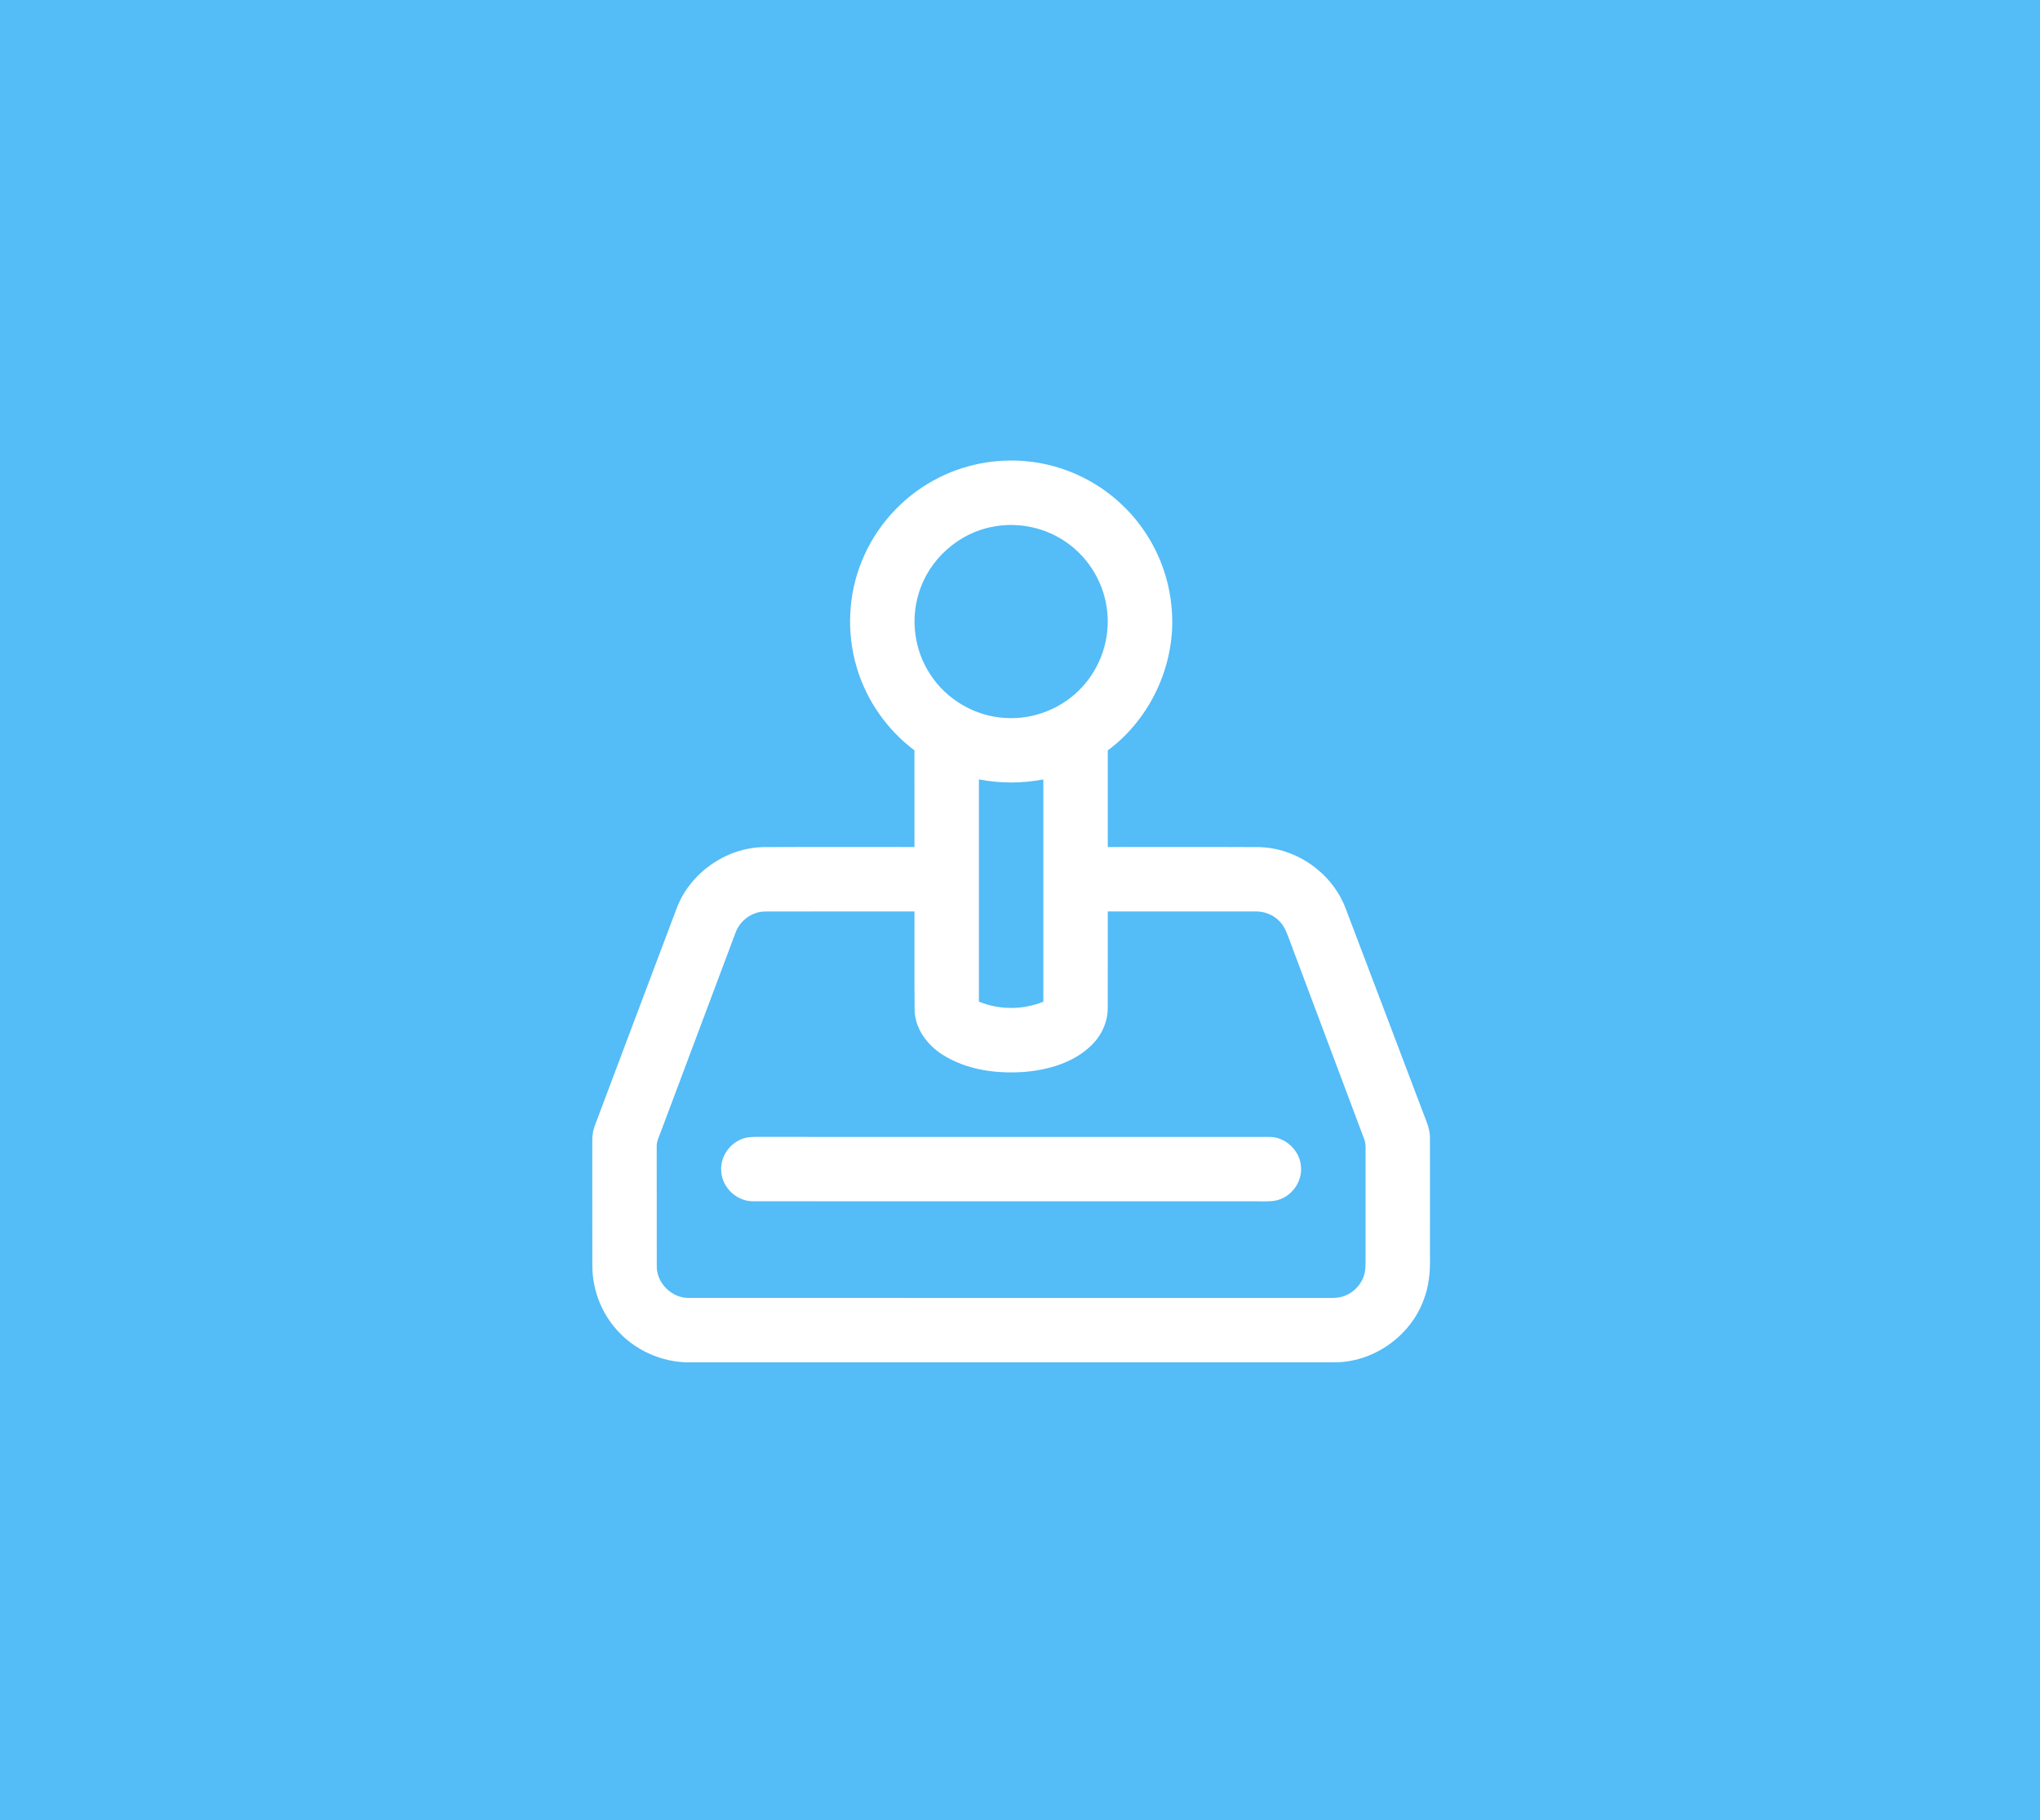 <svg width="93" height="83" viewBox="0 0 93 83" fill="none" xmlns="http://www.w3.org/2000/svg">
<rect width="93" height="83" fill="#54BCF7"/>
<path d="M42.582 21.896C43.899 21.171 45.443 20.875 46.935 21.048C48.482 21.22 49.964 21.905 51.099 22.97C52.395 24.167 53.231 25.848 53.401 27.604C53.677 30.118 52.531 32.715 50.502 34.219C50.502 35.688 50.502 37.156 50.502 38.625C52.796 38.628 55.09 38.618 57.384 38.629C59.091 38.66 60.709 39.791 61.328 41.38C62.503 44.463 63.667 47.551 64.838 50.635C64.988 51.056 65.208 51.47 65.189 51.929C65.19 53.737 65.188 55.546 65.19 57.354C65.205 57.998 65.142 58.653 64.908 59.259C64.301 60.945 62.583 62.146 60.789 62.123C51.027 62.127 41.264 62.124 31.503 62.125C30.184 62.152 28.873 61.558 28.031 60.543C27.371 59.761 27.003 58.743 27.004 57.719C26.998 55.823 27.005 53.926 27.001 52.03C26.993 51.764 27.043 51.501 27.144 51.256C28.389 47.961 29.62 44.661 30.868 41.368C31.49 39.786 33.102 38.662 34.802 38.629C37.098 38.618 39.394 38.628 41.689 38.625C41.689 37.155 41.69 35.686 41.688 34.217C40.439 33.279 39.499 31.936 39.057 30.436C38.584 28.852 38.664 27.107 39.292 25.577C39.921 24.019 41.106 22.696 42.582 21.896ZM45.311 24.01C43.716 24.282 42.337 25.511 41.882 27.063C41.503 28.288 41.697 29.674 42.404 30.745C43.143 31.899 44.45 32.663 45.819 32.739C47.128 32.829 48.462 32.292 49.343 31.319C50.19 30.402 50.614 29.114 50.474 27.874C50.349 26.643 49.674 25.483 48.666 24.766C47.711 24.073 46.471 23.795 45.311 24.01ZM44.627 35.542C44.627 38.919 44.627 42.297 44.627 45.675C45.559 46.06 46.631 46.056 47.564 45.679C47.564 42.3 47.564 38.921 47.564 35.542C46.596 35.728 45.595 35.728 44.627 35.542ZM33.517 42.57C32.39 45.572 31.267 48.574 30.139 51.575C30.055 51.811 29.926 52.044 29.938 52.303C29.943 54.109 29.936 55.916 29.941 57.721C29.92 58.502 30.626 59.2 31.402 59.185C41.012 59.19 50.621 59.185 60.23 59.187C60.481 59.187 60.733 59.197 60.982 59.171C61.542 59.105 62.032 58.673 62.19 58.137C62.272 57.851 62.25 57.55 62.253 57.258C62.251 55.727 62.251 54.198 62.253 52.668C62.246 52.44 62.281 52.204 62.206 51.985C61.077 48.976 59.947 45.967 58.819 42.957C58.692 42.624 58.588 42.264 58.328 42.007C58.041 41.705 57.623 41.551 57.209 41.562C54.973 41.562 52.738 41.562 50.502 41.562C50.499 43.034 50.506 44.504 50.499 45.976C50.5 46.621 50.202 47.245 49.737 47.685C48.942 48.452 47.826 48.776 46.751 48.876C45.453 48.978 44.077 48.801 42.962 48.09C42.269 47.65 41.716 46.909 41.696 46.066C41.68 44.565 41.694 43.063 41.689 41.562C39.421 41.565 37.153 41.558 34.884 41.566C34.273 41.565 33.709 41.995 33.517 42.57Z" fill="white"/>
<path d="M34.094 51.866C34.361 51.83 34.631 51.844 34.899 51.843C42.549 51.845 50.2 51.841 57.85 51.845C58.596 51.827 59.273 52.471 59.31 53.213C59.364 53.836 58.964 54.45 58.387 54.676C58.071 54.808 57.722 54.779 57.387 54.782C49.707 54.778 42.026 54.784 34.346 54.779C33.599 54.794 32.912 54.155 32.88 53.409C32.815 52.684 33.374 51.973 34.094 51.866Z" fill="white"/>
</svg>
